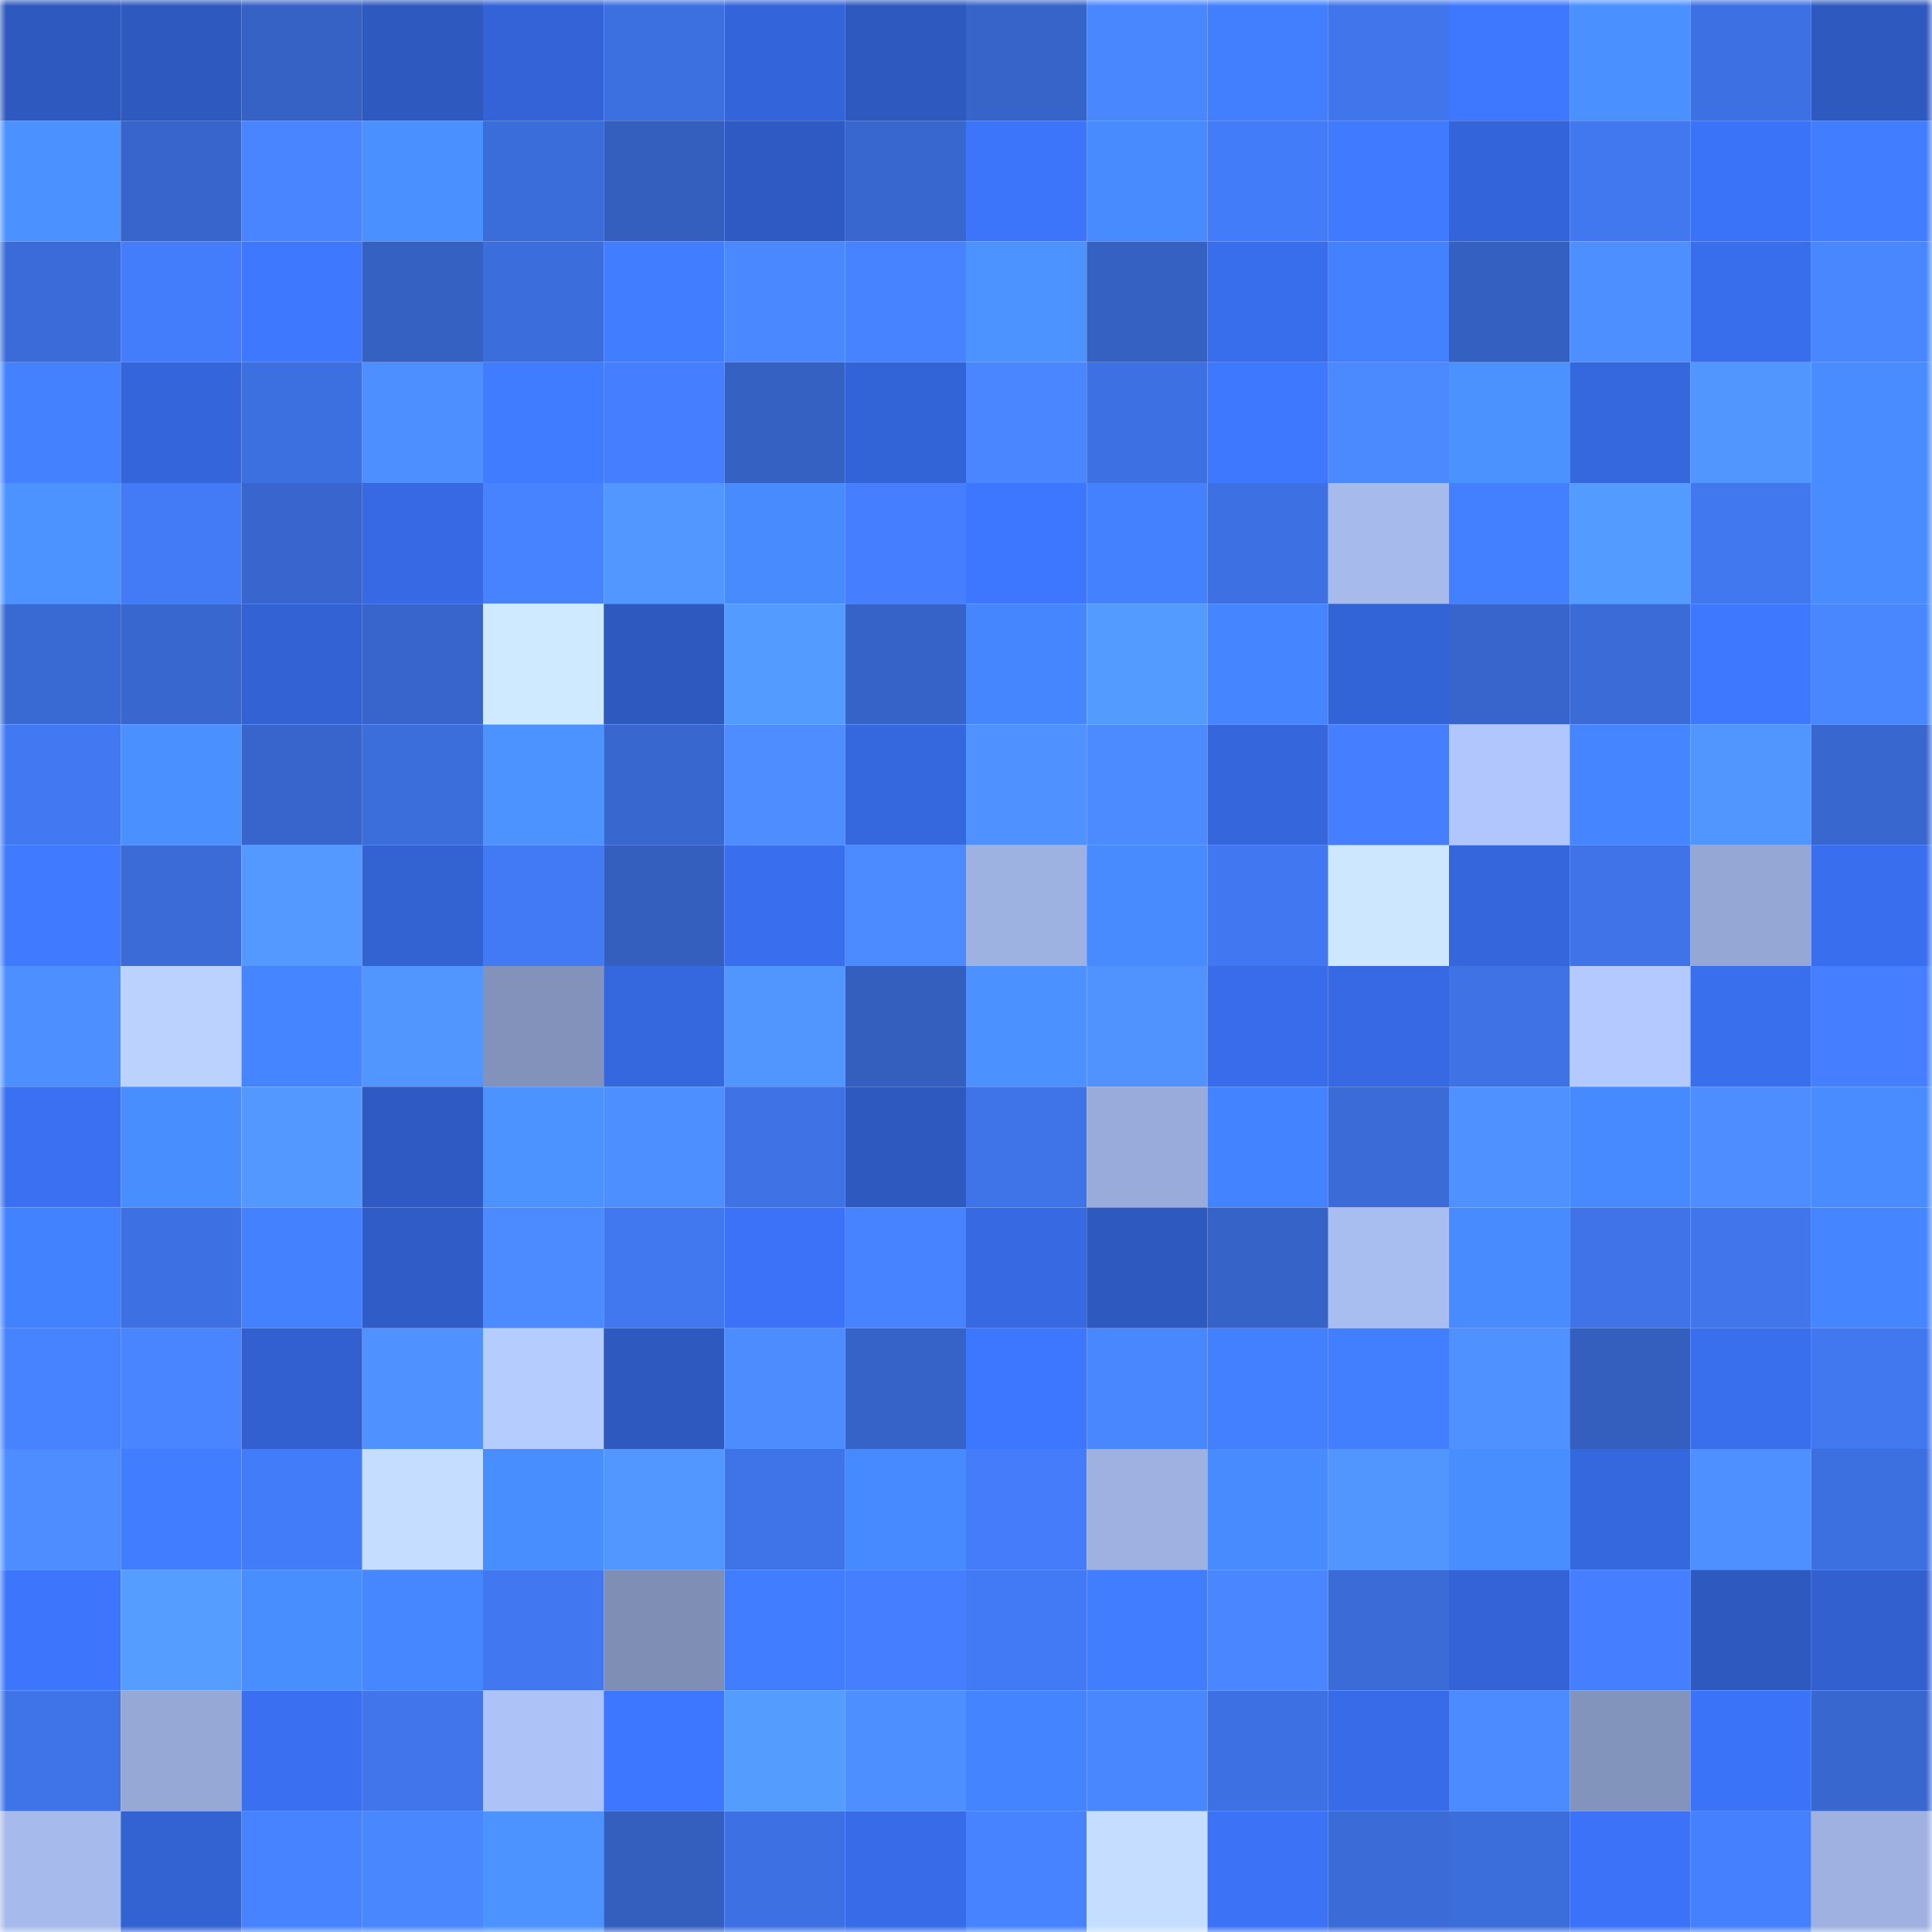 <svg viewBox="0 0 160 160" fill="none" role="img" xmlns="http://www.w3.org/2000/svg" width="240" height="240" name="basenames%2Cboldt.base.eth"><mask id="1864640368" mask-type="alpha" maskUnits="userSpaceOnUse" x="0" y="0" width="160" height="160"><rect width="160" height="160" fill="#FFFFFF"></rect></mask><g mask="url(#1864640368)"><rect x="0" y="0" width="10" height="10" fill="#2e59bf"></rect><rect x="10" y="0" width="10" height="10" fill="#2e59bf"></rect><rect x="20" y="0" width="10" height="10" fill="#3662c6"></rect><rect x="30" y="0" width="10" height="10" fill="#2e59bf"></rect><rect x="40" y="0" width="10" height="10" fill="#3363d6"></rect><rect x="50" y="0" width="10" height="10" fill="#3c6fdf"></rect><rect x="60" y="0" width="10" height="10" fill="#3464d9"></rect><rect x="70" y="0" width="10" height="10" fill="#2e59bf"></rect><rect x="80" y="0" width="10" height="10" fill="#3664c9"></rect><rect x="90" y="0" width="10" height="10" fill="#4987ff"></rect><rect x="100" y="0" width="10" height="10" fill="#427fff"></rect><rect x="110" y="0" width="10" height="10" fill="#4075eb"></rect><rect x="120" y="0" width="10" height="10" fill="#3e78ff"></rect><rect x="130" y="0" width="10" height="10" fill="#4a90ff"></rect><rect x="140" y="0" width="10" height="10" fill="#3d70e2"></rect><rect x="150" y="0" width="10" height="10" fill="#2e59bf"></rect><rect x="0" y="10" width="10" height="10" fill="#4b91ff"></rect><rect x="10" y="10" width="10" height="10" fill="#3765cb"></rect><rect x="20" y="10" width="10" height="10" fill="#4885ff"></rect><rect x="30" y="10" width="10" height="10" fill="#4a90ff"></rect><rect x="40" y="10" width="10" height="10" fill="#3b6dda"></rect><rect x="50" y="10" width="10" height="10" fill="#345fbf"></rect><rect x="60" y="10" width="10" height="10" fill="#2f5ac3"></rect><rect x="70" y="10" width="10" height="10" fill="#3867cf"></rect><rect x="80" y="10" width="10" height="10" fill="#3c74fa"></rect><rect x="90" y="10" width="10" height="10" fill="#488aff"></rect><rect x="100" y="10" width="10" height="10" fill="#437cf8"></rect><rect x="110" y="10" width="10" height="10" fill="#3f7aff"></rect><rect x="120" y="10" width="10" height="10" fill="#3464d9"></rect><rect x="130" y="10" width="10" height="10" fill="#4177ef"></rect><rect x="140" y="10" width="10" height="10" fill="#3b73f8"></rect><rect x="150" y="10" width="10" height="10" fill="#417eff"></rect><rect x="0" y="20" width="10" height="10" fill="#3a6bd8"></rect><rect x="10" y="20" width="10" height="10" fill="#447dfb"></rect><rect x="20" y="20" width="10" height="10" fill="#3e78ff"></rect><rect x="30" y="20" width="10" height="10" fill="#3561c3"></rect><rect x="40" y="20" width="10" height="10" fill="#3b6ddc"></rect><rect x="50" y="20" width="10" height="10" fill="#417eff"></rect><rect x="60" y="20" width="10" height="10" fill="#4a88ff"></rect><rect x="70" y="20" width="10" height="10" fill="#4783ff"></rect><rect x="80" y="20" width="10" height="10" fill="#4c93ff"></rect><rect x="90" y="20" width="10" height="10" fill="#3561c3"></rect><rect x="100" y="20" width="10" height="10" fill="#386dec"></rect><rect x="110" y="20" width="10" height="10" fill="#4381ff"></rect><rect x="120" y="20" width="10" height="10" fill="#3460c1"></rect><rect x="130" y="20" width="10" height="10" fill="#4e8fff"></rect><rect x="140" y="20" width="10" height="10" fill="#386deb"></rect><rect x="150" y="20" width="10" height="10" fill="#4987ff"></rect><rect x="0" y="30" width="10" height="10" fill="#4381ff"></rect><rect x="10" y="30" width="10" height="10" fill="#3465db"></rect><rect x="20" y="30" width="10" height="10" fill="#3c6fdf"></rect><rect x="30" y="30" width="10" height="10" fill="#4e8fff"></rect><rect x="40" y="30" width="10" height="10" fill="#407cff"></rect><rect x="50" y="30" width="10" height="10" fill="#457fff"></rect><rect x="60" y="30" width="10" height="10" fill="#3561c3"></rect><rect x="70" y="30" width="10" height="10" fill="#3364d7"></rect><rect x="80" y="30" width="10" height="10" fill="#4986ff"></rect><rect x="90" y="30" width="10" height="10" fill="#3d71e3"></rect><rect x="100" y="30" width="10" height="10" fill="#3e78ff"></rect><rect x="110" y="30" width="10" height="10" fill="#4a89ff"></rect><rect x="120" y="30" width="10" height="10" fill="#4c92ff"></rect><rect x="130" y="30" width="10" height="10" fill="#3567df"></rect><rect x="140" y="30" width="10" height="10" fill="#5196ff"></rect><rect x="150" y="30" width="10" height="10" fill="#498cff"></rect><rect x="0" y="40" width="10" height="10" fill="#4c93ff"></rect><rect x="10" y="40" width="10" height="10" fill="#437bf7"></rect><rect x="20" y="40" width="10" height="10" fill="#3866ce"></rect><rect x="30" y="40" width="10" height="10" fill="#3669e3"></rect><rect x="40" y="40" width="10" height="10" fill="#4783ff"></rect><rect x="50" y="40" width="10" height="10" fill="#5297ff"></rect><rect x="60" y="40" width="10" height="10" fill="#488bff"></rect><rect x="70" y="40" width="10" height="10" fill="#457fff"></rect><rect x="80" y="40" width="10" height="10" fill="#3d77ff"></rect><rect x="90" y="40" width="10" height="10" fill="#4381ff"></rect><rect x="100" y="40" width="10" height="10" fill="#3d71e3"></rect><rect x="110" y="40" width="10" height="10" fill="#a6baec"></rect><rect x="120" y="40" width="10" height="10" fill="#4280ff"></rect><rect x="130" y="40" width="10" height="10" fill="#549bff"></rect><rect x="140" y="40" width="10" height="10" fill="#4178f0"></rect><rect x="150" y="40" width="10" height="10" fill="#498cff"></rect><rect x="0" y="50" width="10" height="10" fill="#3969d3"></rect><rect x="10" y="50" width="10" height="10" fill="#3867cf"></rect><rect x="20" y="50" width="10" height="10" fill="#3362d4"></rect><rect x="30" y="50" width="10" height="10" fill="#3765cb"></rect><rect x="40" y="50" width="10" height="10" fill="#cfe9ff"></rect><rect x="50" y="50" width="10" height="10" fill="#2e59bf"></rect><rect x="60" y="50" width="10" height="10" fill="#549bff"></rect><rect x="70" y="50" width="10" height="10" fill="#3663c7"></rect><rect x="80" y="50" width="10" height="10" fill="#4586ff"></rect><rect x="90" y="50" width="10" height="10" fill="#549bff"></rect><rect x="100" y="50" width="10" height="10" fill="#4585ff"></rect><rect x="110" y="50" width="10" height="10" fill="#3364d7"></rect><rect x="120" y="50" width="10" height="10" fill="#3765cb"></rect><rect x="130" y="50" width="10" height="10" fill="#3a6bd7"></rect><rect x="140" y="50" width="10" height="10" fill="#3e78ff"></rect><rect x="150" y="50" width="10" height="10" fill="#4987ff"></rect><rect x="0" y="60" width="10" height="10" fill="#4279f3"></rect><rect x="10" y="60" width="10" height="10" fill="#4a90ff"></rect><rect x="20" y="60" width="10" height="10" fill="#3765cb"></rect><rect x="30" y="60" width="10" height="10" fill="#3b6ddb"></rect><rect x="40" y="60" width="10" height="10" fill="#4c93ff"></rect><rect x="50" y="60" width="10" height="10" fill="#3867cf"></rect><rect x="60" y="60" width="10" height="10" fill="#4d8dff"></rect><rect x="70" y="60" width="10" height="10" fill="#3567df"></rect><rect x="80" y="60" width="10" height="10" fill="#4f92ff"></rect><rect x="90" y="60" width="10" height="10" fill="#4c8bff"></rect><rect x="100" y="60" width="10" height="10" fill="#3566dc"></rect><rect x="110" y="60" width="10" height="10" fill="#457fff"></rect><rect x="120" y="60" width="10" height="10" fill="#b0c6fc"></rect><rect x="130" y="60" width="10" height="10" fill="#4585ff"></rect><rect x="140" y="60" width="10" height="10" fill="#5195ff"></rect><rect x="150" y="60" width="10" height="10" fill="#3867cf"></rect><rect x="0" y="70" width="10" height="10" fill="#3f7aff"></rect><rect x="10" y="70" width="10" height="10" fill="#3a6bd7"></rect><rect x="20" y="70" width="10" height="10" fill="#5399ff"></rect><rect x="30" y="70" width="10" height="10" fill="#3362d3"></rect><rect x="40" y="70" width="10" height="10" fill="#427af6"></rect><rect x="50" y="70" width="10" height="10" fill="#345fbf"></rect><rect x="60" y="70" width="10" height="10" fill="#396eee"></rect><rect x="70" y="70" width="10" height="10" fill="#4c8bff"></rect><rect x="80" y="70" width="10" height="10" fill="#9eb2e2"></rect><rect x="90" y="70" width="10" height="10" fill="#488aff"></rect><rect x="100" y="70" width="10" height="10" fill="#4178f2"></rect><rect x="110" y="70" width="10" height="10" fill="#cde7ff"></rect><rect x="120" y="70" width="10" height="10" fill="#3566dc"></rect><rect x="130" y="70" width="10" height="10" fill="#3f73e7"></rect><rect x="140" y="70" width="10" height="10" fill="#95a8d5"></rect><rect x="150" y="70" width="10" height="10" fill="#396fef"></rect><rect x="0" y="80" width="10" height="10" fill="#4e8fff"></rect><rect x="10" y="80" width="10" height="10" fill="#bbd2ff"></rect><rect x="20" y="80" width="10" height="10" fill="#4585ff"></rect><rect x="30" y="80" width="10" height="10" fill="#5195ff"></rect><rect x="40" y="80" width="10" height="10" fill="#8292ba"></rect><rect x="50" y="80" width="10" height="10" fill="#3567df"></rect><rect x="60" y="80" width="10" height="10" fill="#5195ff"></rect><rect x="70" y="80" width="10" height="10" fill="#345fbf"></rect><rect x="80" y="80" width="10" height="10" fill="#4b91ff"></rect><rect x="90" y="80" width="10" height="10" fill="#5093ff"></rect><rect x="100" y="80" width="10" height="10" fill="#386cea"></rect><rect x="110" y="80" width="10" height="10" fill="#3669e3"></rect><rect x="120" y="80" width="10" height="10" fill="#3e72e5"></rect><rect x="130" y="80" width="10" height="10" fill="#b3c9ff"></rect><rect x="140" y="80" width="10" height="10" fill="#396eed"></rect><rect x="150" y="80" width="10" height="10" fill="#457fff"></rect><rect x="0" y="90" width="10" height="10" fill="#3a70f1"></rect><rect x="10" y="90" width="10" height="10" fill="#498eff"></rect><rect x="20" y="90" width="10" height="10" fill="#5398ff"></rect><rect x="30" y="90" width="10" height="10" fill="#2f5ac3"></rect><rect x="40" y="90" width="10" height="10" fill="#4c93ff"></rect><rect x="50" y="90" width="10" height="10" fill="#4e8fff"></rect><rect x="60" y="90" width="10" height="10" fill="#3e72e5"></rect><rect x="70" y="90" width="10" height="10" fill="#2e59bf"></rect><rect x="80" y="90" width="10" height="10" fill="#3f74e9"></rect><rect x="90" y="90" width="10" height="10" fill="#98abda"></rect><rect x="100" y="90" width="10" height="10" fill="#4483ff"></rect><rect x="110" y="90" width="10" height="10" fill="#3a6bd7"></rect><rect x="120" y="90" width="10" height="10" fill="#4f92ff"></rect><rect x="130" y="90" width="10" height="10" fill="#4789ff"></rect><rect x="140" y="90" width="10" height="10" fill="#4d8dff"></rect><rect x="150" y="90" width="10" height="10" fill="#498cff"></rect><rect x="0" y="100" width="10" height="10" fill="#4382ff"></rect><rect x="10" y="100" width="10" height="10" fill="#3d71e3"></rect><rect x="20" y="100" width="10" height="10" fill="#4381ff"></rect><rect x="30" y="100" width="10" height="10" fill="#305cc7"></rect><rect x="40" y="100" width="10" height="10" fill="#4b8aff"></rect><rect x="50" y="100" width="10" height="10" fill="#4177ef"></rect><rect x="60" y="100" width="10" height="10" fill="#3b72f7"></rect><rect x="70" y="100" width="10" height="10" fill="#4783ff"></rect><rect x="80" y="100" width="10" height="10" fill="#3669e2"></rect><rect x="90" y="100" width="10" height="10" fill="#2e59bf"></rect><rect x="100" y="100" width="10" height="10" fill="#3663c8"></rect><rect x="110" y="100" width="10" height="10" fill="#a8bdf0"></rect><rect x="120" y="100" width="10" height="10" fill="#488bff"></rect><rect x="130" y="100" width="10" height="10" fill="#3f73e7"></rect><rect x="140" y="100" width="10" height="10" fill="#4075eb"></rect><rect x="150" y="100" width="10" height="10" fill="#4585ff"></rect><rect x="0" y="110" width="10" height="10" fill="#4783ff"></rect><rect x="10" y="110" width="10" height="10" fill="#4885ff"></rect><rect x="20" y="110" width="10" height="10" fill="#3260d0"></rect><rect x="30" y="110" width="10" height="10" fill="#4f91ff"></rect><rect x="40" y="110" width="10" height="10" fill="#b5ccff"></rect><rect x="50" y="110" width="10" height="10" fill="#2e59bf"></rect><rect x="60" y="110" width="10" height="10" fill="#4c8cff"></rect><rect x="70" y="110" width="10" height="10" fill="#3663c7"></rect><rect x="80" y="110" width="10" height="10" fill="#3e77ff"></rect><rect x="90" y="110" width="10" height="10" fill="#4987ff"></rect><rect x="100" y="110" width="10" height="10" fill="#4280ff"></rect><rect x="110" y="110" width="10" height="10" fill="#427fff"></rect><rect x="120" y="110" width="10" height="10" fill="#4f91ff"></rect><rect x="130" y="110" width="10" height="10" fill="#345fbf"></rect><rect x="140" y="110" width="10" height="10" fill="#396eed"></rect><rect x="150" y="110" width="10" height="10" fill="#4177ef"></rect><rect x="0" y="120" width="10" height="10" fill="#4d8dff"></rect><rect x="10" y="120" width="10" height="10" fill="#417eff"></rect><rect x="20" y="120" width="10" height="10" fill="#437cf8"></rect><rect x="30" y="120" width="10" height="10" fill="#c5deff"></rect><rect x="40" y="120" width="10" height="10" fill="#498eff"></rect><rect x="50" y="120" width="10" height="10" fill="#5297ff"></rect><rect x="60" y="120" width="10" height="10" fill="#3f74e9"></rect><rect x="70" y="120" width="10" height="10" fill="#4789ff"></rect><rect x="80" y="120" width="10" height="10" fill="#447cfa"></rect><rect x="90" y="120" width="10" height="10" fill="#9eb1e1"></rect><rect x="100" y="120" width="10" height="10" fill="#488bff"></rect><rect x="110" y="120" width="10" height="10" fill="#5195ff"></rect><rect x="120" y="120" width="10" height="10" fill="#498eff"></rect><rect x="130" y="120" width="10" height="10" fill="#3567df"></rect><rect x="140" y="120" width="10" height="10" fill="#4e90ff"></rect><rect x="150" y="120" width="10" height="10" fill="#3c6fdf"></rect><rect x="0" y="130" width="10" height="10" fill="#3d75fd"></rect><rect x="10" y="130" width="10" height="10" fill="#559dff"></rect><rect x="20" y="130" width="10" height="10" fill="#498eff"></rect><rect x="30" y="130" width="10" height="10" fill="#4687ff"></rect><rect x="40" y="130" width="10" height="10" fill="#4178f1"></rect><rect x="50" y="130" width="10" height="10" fill="#7e8eb4"></rect><rect x="60" y="130" width="10" height="10" fill="#417eff"></rect><rect x="70" y="130" width="10" height="10" fill="#457fff"></rect><rect x="80" y="130" width="10" height="10" fill="#427af5"></rect><rect x="90" y="130" width="10" height="10" fill="#417eff"></rect><rect x="100" y="130" width="10" height="10" fill="#4986ff"></rect><rect x="110" y="130" width="10" height="10" fill="#3a6bd7"></rect><rect x="120" y="130" width="10" height="10" fill="#3363d6"></rect><rect x="130" y="130" width="10" height="10" fill="#457fff"></rect><rect x="140" y="130" width="10" height="10" fill="#2e59bf"></rect><rect x="150" y="130" width="10" height="10" fill="#3260cf"></rect><rect x="0" y="140" width="10" height="10" fill="#3f74e8"></rect><rect x="10" y="140" width="10" height="10" fill="#96a8d6"></rect><rect x="20" y="140" width="10" height="10" fill="#396ff0"></rect><rect x="30" y="140" width="10" height="10" fill="#4075eb"></rect><rect x="40" y="140" width="10" height="10" fill="#adc2f7"></rect><rect x="50" y="140" width="10" height="10" fill="#3d76ff"></rect><rect x="60" y="140" width="10" height="10" fill="#559cff"></rect><rect x="70" y="140" width="10" height="10" fill="#4e8fff"></rect><rect x="80" y="140" width="10" height="10" fill="#4484ff"></rect><rect x="90" y="140" width="10" height="10" fill="#4987ff"></rect><rect x="100" y="140" width="10" height="10" fill="#3d71e3"></rect><rect x="110" y="140" width="10" height="10" fill="#376be7"></rect><rect x="120" y="140" width="10" height="10" fill="#4c8bff"></rect><rect x="130" y="140" width="10" height="10" fill="#8394bc"></rect><rect x="140" y="140" width="10" height="10" fill="#3b73f8"></rect><rect x="150" y="140" width="10" height="10" fill="#3867cf"></rect><rect x="0" y="150" width="10" height="10" fill="#a6baec"></rect><rect x="10" y="150" width="10" height="10" fill="#3362d3"></rect><rect x="20" y="150" width="10" height="10" fill="#4783ff"></rect><rect x="30" y="150" width="10" height="10" fill="#4987ff"></rect><rect x="40" y="150" width="10" height="10" fill="#4c93ff"></rect><rect x="50" y="150" width="10" height="10" fill="#345fbf"></rect><rect x="60" y="150" width="10" height="10" fill="#3d71e3"></rect><rect x="70" y="150" width="10" height="10" fill="#376be7"></rect><rect x="80" y="150" width="10" height="10" fill="#4783ff"></rect><rect x="90" y="150" width="10" height="10" fill="#c5deff"></rect><rect x="100" y="150" width="10" height="10" fill="#3b72f6"></rect><rect x="110" y="150" width="10" height="10" fill="#3a6bd7"></rect><rect x="120" y="150" width="10" height="10" fill="#3b6ddb"></rect><rect x="130" y="150" width="10" height="10" fill="#3b72f7"></rect><rect x="140" y="150" width="10" height="10" fill="#4580ff"></rect><rect x="150" y="150" width="10" height="10" fill="#9eb1e1"></rect></g></svg>